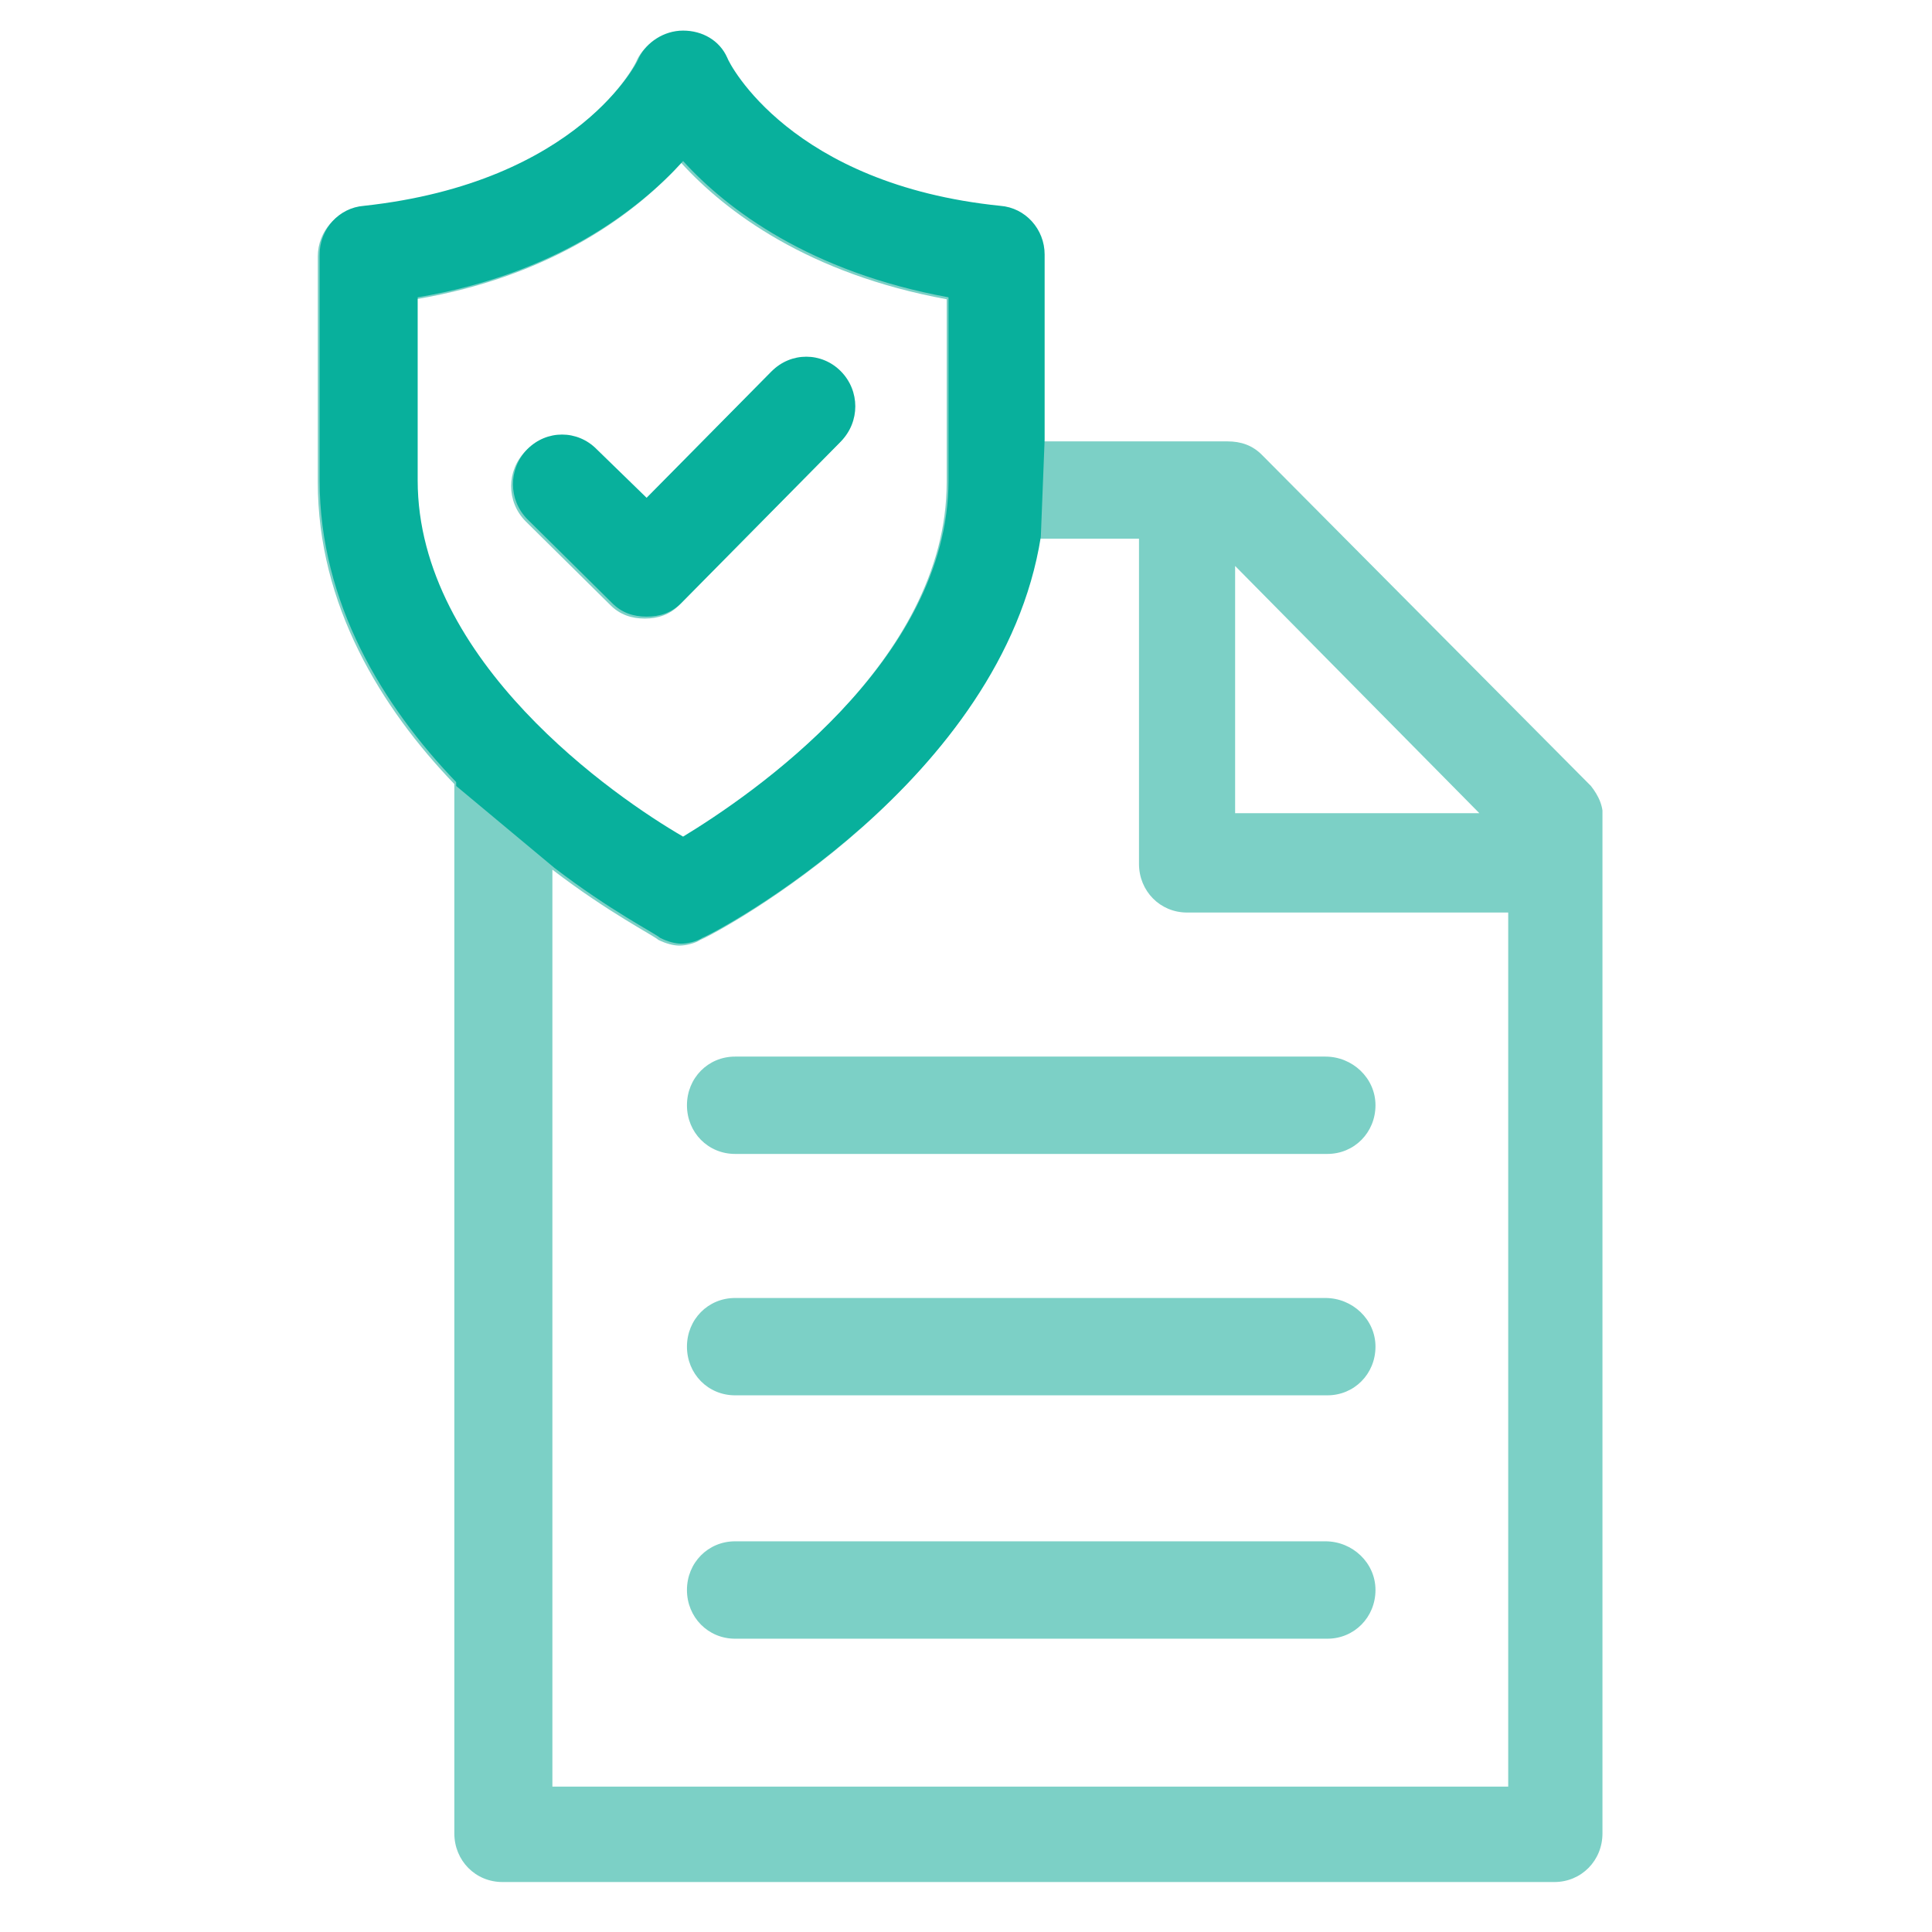 <?xml version="1.0" encoding="UTF-8"?>
<svg xmlns="http://www.w3.org/2000/svg" width="37" height="37" viewBox="0 0 37 37" fill="none">
  <g clip-path="url(#clip0_1865_18525)">
    <g clip-path="url(#clip1_1865_18525)">
      <path d="M25.384 20.235L14.077 20.235C13.561 20.235 13.156 20.645 13.156 21.167C13.156 21.689 13.561 22.099 14.077 22.099L25.421 22.099C25.936 22.099 26.342 21.689 26.342 21.167C26.342 20.645 25.9 20.235 25.384 20.235Z" fill="#7CD0C6"></path>
      <path d="M25.384 24.858L14.077 24.858C13.561 24.858 13.156 25.268 13.156 25.79C13.156 26.312 13.561 26.722 14.077 26.722L25.421 26.722C25.936 26.722 26.342 26.312 26.342 25.79C26.342 25.268 25.9 24.858 25.384 24.858Z" fill="#7CD0C6"></path>
      <path d="M25.384 29.518L14.077 29.518C13.561 29.518 13.156 29.928 13.156 30.45C13.156 30.972 13.561 31.383 14.077 31.383L25.421 31.383C25.936 31.383 26.342 30.972 26.342 30.45C26.342 29.928 25.9 29.518 25.384 29.518Z" fill="#7CD0C6"></path>
      <path d="M30.468 15.052L24.17 8.714C23.986 8.527 23.765 8.453 23.507 8.453L19.971 8.453V4.911C19.971 4.426 19.603 4.016 19.124 3.979C15.109 3.569 13.931 1.257 13.894 1.145C13.747 0.81 13.415 0.623 13.047 0.623C12.679 0.623 12.347 0.847 12.2 1.145C12.2 1.183 11.058 3.531 6.933 3.979C6.454 4.016 6.086 4.426 6.086 4.911V9.236C6.086 11.585 7.301 13.561 8.701 15.015V15.089V35.111C8.701 35.633 9.106 36.043 9.622 36.043L29.768 36.043C30.284 36.043 30.689 35.633 30.689 35.111V15.723C30.726 15.462 30.615 15.239 30.468 15.052ZM23.654 10.839L28.332 15.574L23.654 15.574V10.839ZM7.964 9.236V5.731C10.616 5.284 12.2 4.053 13.047 3.121C13.894 4.053 15.478 5.246 18.13 5.731V9.236C18.13 12.703 14.336 15.276 13.047 16.059C11.758 15.313 7.964 12.703 7.964 9.236ZM10.579 34.179V16.655C11.647 17.476 12.531 17.923 12.605 17.998C12.752 18.072 12.9 18.109 13.01 18.109C13.121 18.109 13.305 18.072 13.415 17.998C13.71 17.886 19.161 14.978 19.897 10.317L21.813 10.317V16.544C21.813 17.066 22.218 17.476 22.733 17.476L28.884 17.476V34.216L10.579 34.216V34.179Z" fill="#7CD0C6"></path>
      <path d="M11.686 11.585C11.87 11.771 12.091 11.846 12.349 11.846C12.607 11.846 12.828 11.771 13.012 11.585L16.069 8.49C16.437 8.117 16.437 7.521 16.069 7.148C15.7 6.775 15.111 6.775 14.743 7.148L12.349 9.571L11.391 8.639C11.023 8.267 10.434 8.267 10.065 8.639C9.697 9.012 9.697 9.609 10.065 9.982L11.686 11.585Z" fill="#7CD0C6"></path>
      <path d="M20.006 8.416V4.874C20.006 4.389 19.638 3.979 19.159 3.942C15.145 3.532 13.966 1.22 13.929 1.108C13.782 0.773 13.45 0.586 13.082 0.586C12.714 0.586 12.382 0.81 12.235 1.108C12.235 1.145 11.093 3.494 6.968 3.942C6.489 3.979 6.121 4.389 6.121 4.874V9.199C6.121 11.548 7.337 13.524 8.736 14.978V15.052L10.614 16.618C11.682 17.439 12.566 17.886 12.64 17.96C12.787 18.035 12.935 18.072 13.045 18.072C13.156 18.072 13.34 18.035 13.45 17.96C13.745 17.849 19.196 14.941 19.933 10.28L20.006 8.416ZM7.999 9.199V5.694C10.651 5.247 12.235 4.016 13.082 3.084C13.929 4.016 15.513 5.209 18.165 5.694V9.199C18.165 12.666 14.371 15.239 13.082 16.022C11.793 15.276 7.999 12.666 7.999 9.199Z" fill="#08B09C"></path>
      <path d="M11.721 11.548C11.905 11.734 12.126 11.809 12.384 11.809C12.642 11.809 12.863 11.734 13.047 11.548L16.104 8.453C16.472 8.08 16.472 7.484 16.104 7.111C15.736 6.738 15.146 6.738 14.778 7.111L12.384 9.534L11.426 8.602C11.058 8.229 10.469 8.229 10.1 8.602C9.732 8.975 9.732 9.572 10.1 9.944L11.721 11.548Z" fill="#08B09C"></path>
    </g>
  </g>
  <defs>
    <clipPath id="clip0_1865_18525">
      <rect width="36.181" height="36.181" fill="white"></rect>
    </clipPath>
    <clipPath id="clip1_1865_18525">
      <rect width="24.603" height="35.457" fill="white" transform="translate(6.086 0.586)"></rect>
    </clipPath>
  </defs>
</svg>

